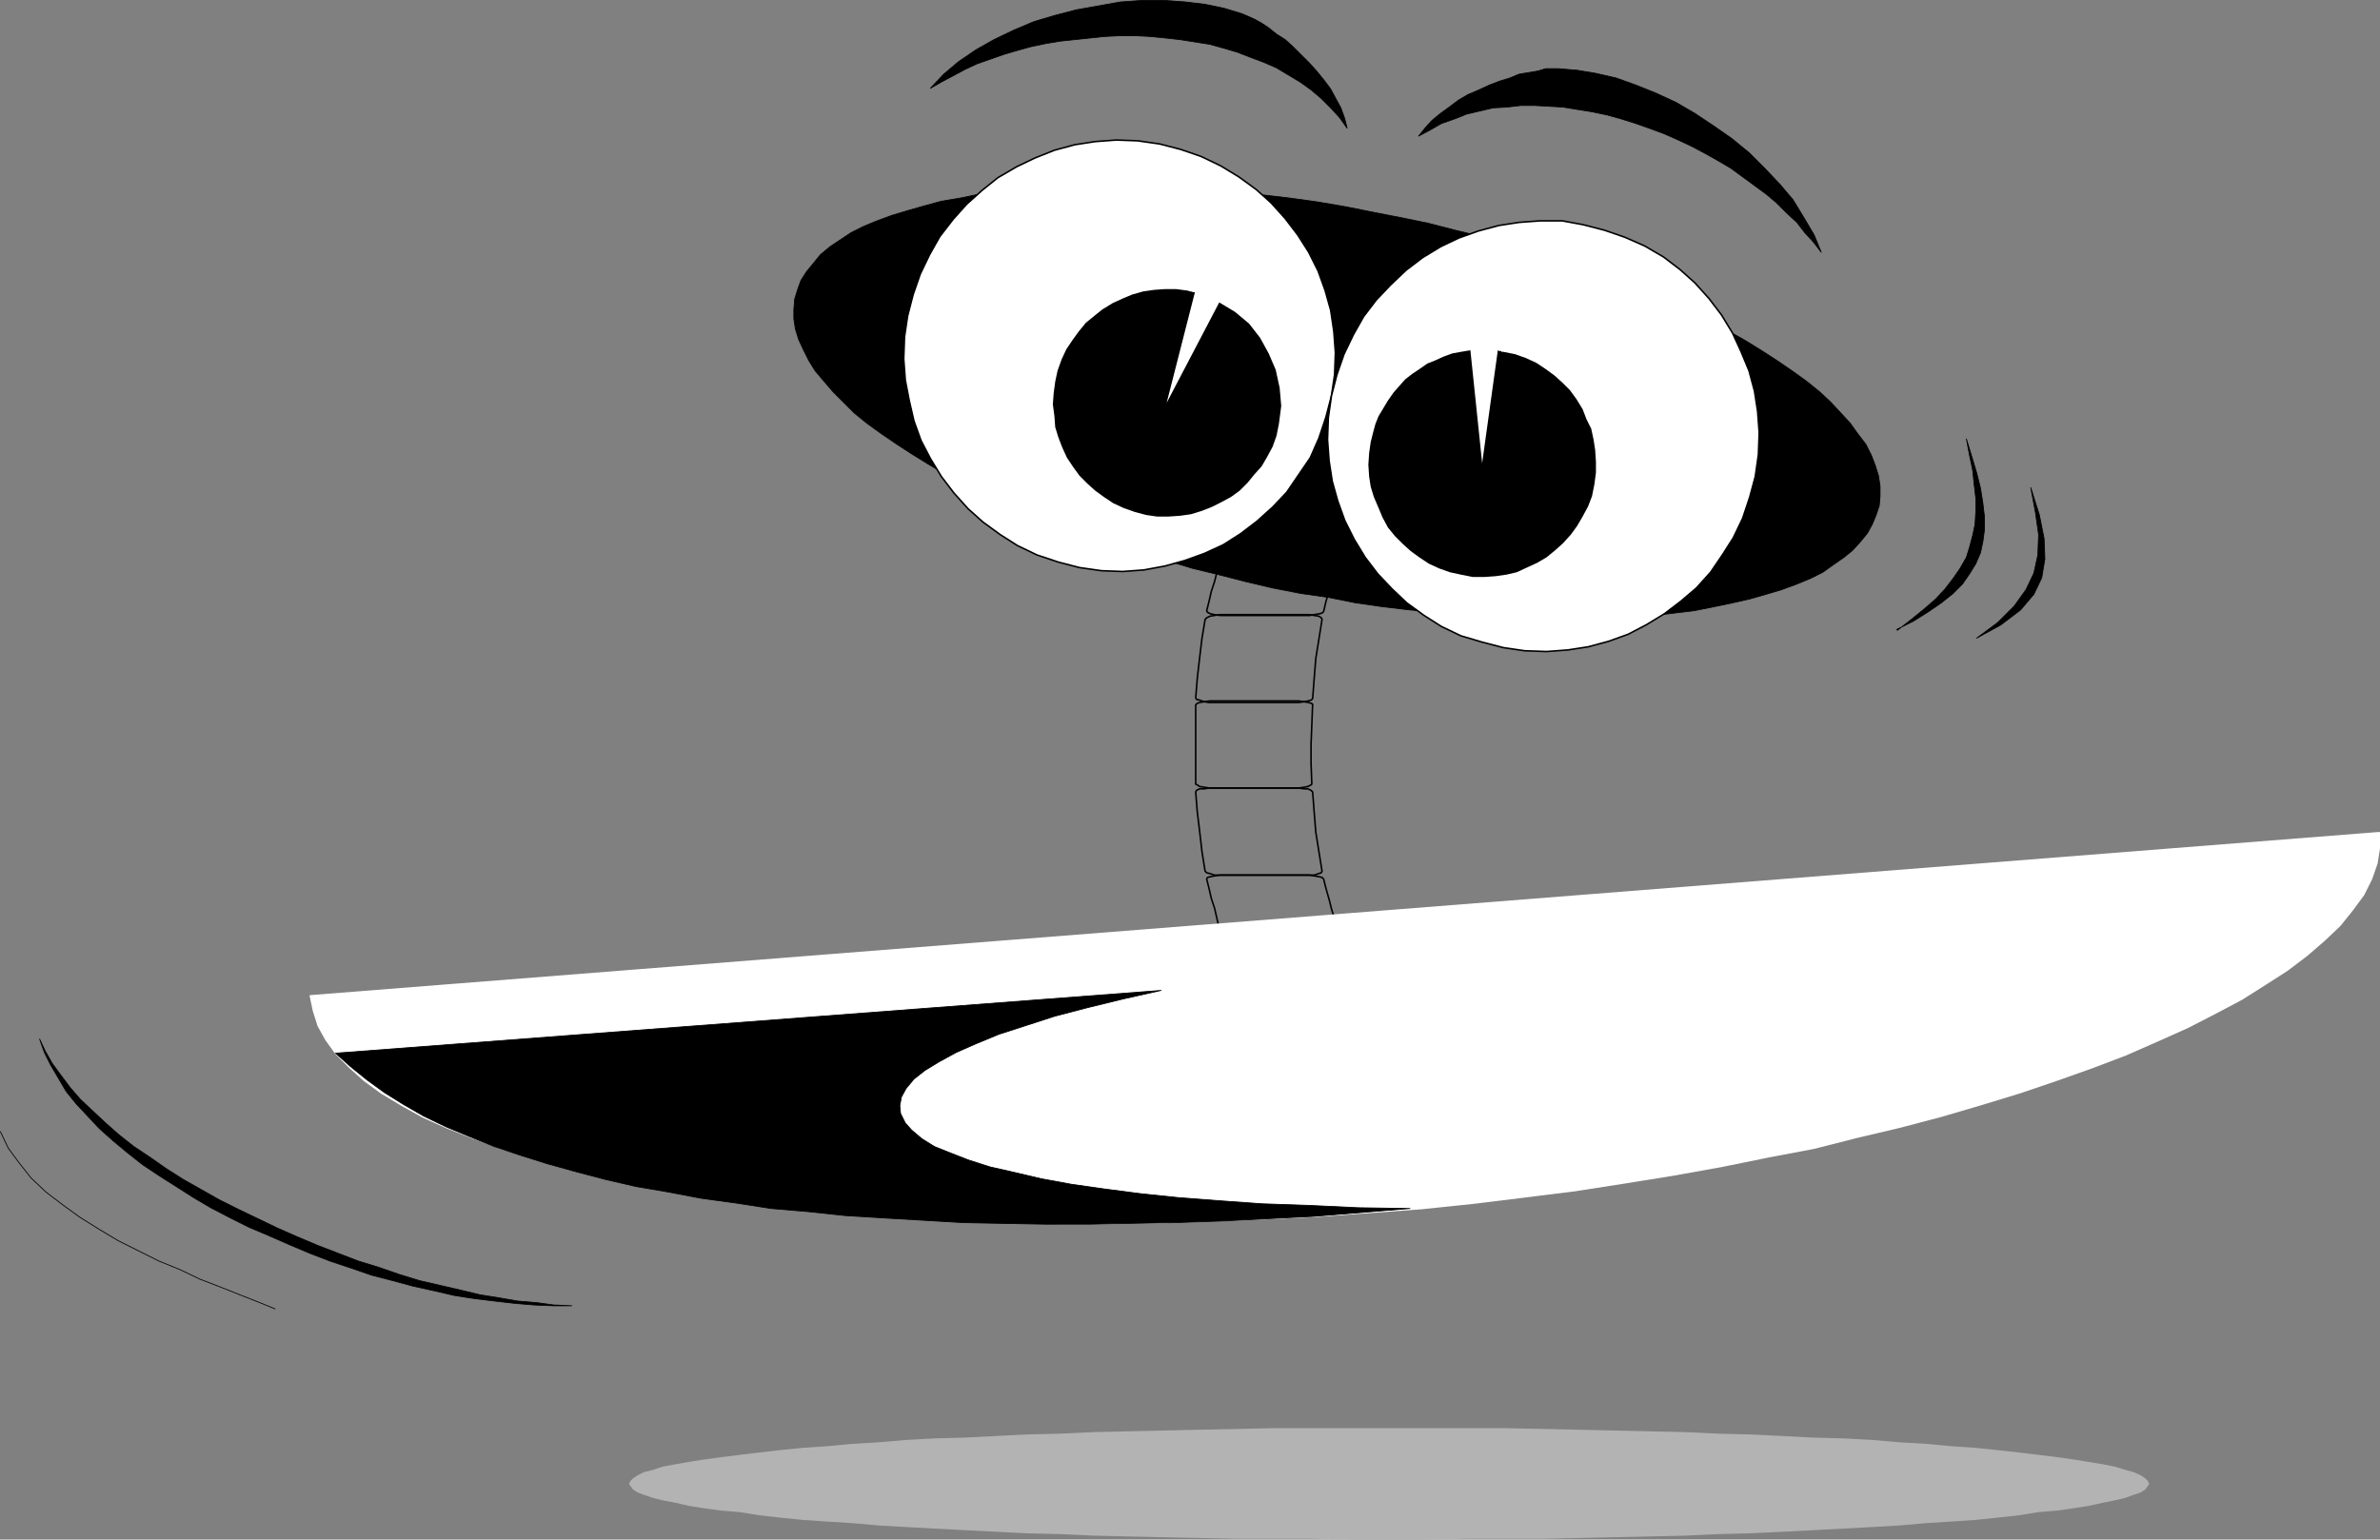 <?xml version="1.0" encoding="UTF-8" standalone="no"?>
<svg
   version="1.0"
   width="129.659mm"
   height="83.891mm"
   id="svg29"
   sodipodi:docname="UFO Face.wmf"
   xmlns:inkscape="http://www.inkscape.org/namespaces/inkscape"
   xmlns:sodipodi="http://sodipodi.sourceforge.net/DTD/sodipodi-0.dtd"
   xmlns="http://www.w3.org/2000/svg"
   xmlns:svg="http://www.w3.org/2000/svg">
  <rect width="100%" height="100%" fill="#808080" stroke="none"/>
  <sodipodi:namedview
     id="namedview29"
     pagecolor="#ffffff"
     bordercolor="#000000"
     borderopacity="0.25"
     inkscape:showpageshadow="2"
     inkscape:pageopacity="0.0"
     inkscape:pagecheckerboard="0"
     inkscape:deskcolor="#d1d1d1"
     inkscape:document-units="mm" />
  <defs
     id="defs1">
    <pattern
       id="WMFhbasepattern"
       patternUnits="userSpaceOnUse"
       width="6"
       height="6"
       x="0"
       y="0" />
  </defs>
  <path
     style="fill:none;stroke:#000000;stroke-width:0.323px;stroke-linecap:round;stroke-linejoin:round;stroke-miterlimit:4;stroke-dasharray:none;stroke-opacity:1"
     d="m 251.207,180.224 h 1.131 1.131 1.293 0.97 1.131 1.293 1.131 1.131 1.131 1.131 1.131 1.131 1.131 1.293 1.131 1.131 l 0.97,0.162 0.97,0.162 0.646,0.162 0.323,0.323 0.485,1.939 0.646,2.262 0.485,1.939 0.646,2.1 0.485,2.1 0.646,1.939 0.646,2.1 0.646,1.939 -0.162,0.323 -0.323,0.162 -0.97,0.162 -0.97,0.162 h -1.131 -1.131 -1.293 -1.131 -1.131 -1.131 -1.293 -1.131 -1.131 -1.293 -0.97 -1.131 -1.293 -1.131 -1.131 -1.131 l -1.131,-0.162 -1.131,-0.162 -0.646,-0.323 -0.323,-0.323 -0.646,-1.939 -0.646,-1.939 -0.646,-2.1 -0.485,-2.1 -0.485,-2.1 -0.646,-1.939 -0.485,-2.1 -0.485,-1.939 0.162,-0.323 0.646,-0.162 0.808,-0.162 1.131,-0.162"
     id="path1" />
  <path
     style="fill:none;stroke:#000000;stroke-width:0.323px;stroke-linecap:round;stroke-linejoin:round;stroke-miterlimit:4;stroke-dasharray:none;stroke-opacity:1"
     d="m 251.207,126.585 h 1.131 1.131 1.293 0.97 1.131 1.293 1.131 1.131 1.131 1.293 0.97 1.131 1.293 1.131 1.131 1.131 l 0.97,0.162 0.97,0.162 0.485,0.323 0.162,0.323 -0.646,4.039 -0.646,4.039 -0.323,4.039 -0.323,4.201 -0.323,0.323 -0.646,0.162 -0.808,0.162 -1.131,0.162 h -1.131 -1.131 -1.131 -1.131 -1.131 -1.131 -1.293 -1.131 -1.131 -1.131 -1.131 -1.131 -1.131 -1.131 -1.293 -1.131 l -0.97,-0.162 -0.97,-0.323 -0.646,-0.162 -0.162,-0.323 0.323,-4.039 0.485,-4.201 0.485,-4.039 0.646,-3.878 0.323,-0.323 0.646,-0.323 0.97,-0.162 1.131,-0.162"
     id="path2" />
  <path
     style="fill:none;stroke:#000000;stroke-width:0.323px;stroke-linecap:round;stroke-linejoin:round;stroke-miterlimit:4;stroke-dasharray:none;stroke-opacity:1"
     d="m 248.945,162.29 h 1.131 1.293 1.131 1.131 1.131 1.131 1.131 1.131 1.131 1.131 1.131 1.293 0.97 1.131 1.293 1.131 l 1.131,0.162 h 0.808 l 0.646,0.323 0.323,0.323 0.323,4.201 0.323,4.039 0.646,4.039 0.646,4.039 -0.162,0.323 -0.485,0.162 -0.97,0.323 h -0.97 -1.131 -1.131 -1.293 -1.131 -1.131 -1.131 -1.131 -1.131 -1.131 -1.131 -1.293 -1.131 -0.97 -1.293 -1.131 -1.131 -1.131 l -0.97,-0.323 -0.646,-0.162 -0.323,-0.323 -0.646,-4.039 -0.485,-4.201 -0.485,-4.039 -0.323,-4.039 0.162,-0.323 0.646,-0.323 h 0.97 l 0.97,-0.162"
     id="path3" />
  <path
     style="fill:none;stroke:#000000;stroke-width:0.323px;stroke-linecap:round;stroke-linejoin:round;stroke-miterlimit:4;stroke-dasharray:none;stroke-opacity:1"
     d="m 256.055,108.651 h 1.131 1.293 1.131 1.293 1.131 0.97 1.293 1.131 1.131 1.293 1.131 1.131 1.131 1.131 1.293 1.131 l 0.97,0.162 0.97,0.162 0.323,0.323 0.162,0.323 -0.646,1.939 -0.646,2.1 -0.646,1.939 -0.485,2.262 -0.646,1.939 -0.485,1.939 -0.646,2.1 -0.485,2.1 -0.323,0.323 -0.646,0.162 -0.97,0.162 -0.97,0.162 h -1.131 -1.131 -1.131 -1.293 -1.131 -0.97 -1.293 -1.131 -1.131 -1.131 -1.293 -1.131 -0.97 -1.293 -1.131 -1.131 l -1.131,-0.162 -0.808,-0.162 -0.646,-0.323 -0.162,-0.323 0.485,-1.939 0.485,-2.1 0.646,-1.939 0.485,-1.939 0.485,-2.1 0.646,-1.939 0.646,-2.262 0.646,-1.939 0.323,-0.323 0.646,-0.323 1.131,-0.162 0.97,-0.162"
     id="path4" />
  <path
     style="fill:none;stroke:#000000;stroke-width:0.323px;stroke-linecap:round;stroke-linejoin:round;stroke-miterlimit:4;stroke-dasharray:none;stroke-opacity:1"
     d="m 249.106,144.357 h 1.131 1.131 1.131 1.131 1.293 1.131 1.131 1.131 0.97 1.293 1.131 1.131 1.131 1.131 1.131 1.131 l 1.131,0.162 0.97,0.162 0.485,0.162 0.323,0.162 -0.162,4.201 -0.162,4.039 v 4.039 l 0.162,4.201 -0.162,0.162 -0.646,0.323 -0.808,0.162 -1.131,0.162 h -1.131 -1.131 -1.131 -1.131 -1.131 -1.131 -1.293 -0.97 -1.131 -1.131 -1.131 -1.293 -1.131 -1.131 -1.131 -1.131 l -1.131,-0.162 -0.97,-0.162 -0.485,-0.323 -0.323,-0.162 v -4.201 -4.039 -4.039 -4.039 l 0.323,-0.323 0.485,-0.162 0.97,-0.162 1.131,-0.162"
     id="path5" />
  <path
     style="fill:#000000;fill-opacity:1;fill-rule:evenodd;stroke:none"
     d="m 282.719,43.703 5.818,1.131 5.494,1.131 5.656,1.454 5.333,1.293 5.333,1.454 5.171,1.454 5.171,1.777 4.848,1.616 4.848,1.616 4.525,1.939 4.525,1.777 4.363,1.939 4.202,1.939 4.04,1.939 3.717,1.939 3.717,2.1 3.394,2.1 3.232,2.1 3.07,2.1 2.909,2.1 2.586,2.1 2.262,2.1 2.101,2.262 1.939,2.1 1.616,2.262 1.616,2.1 1.131,2.262 0.808,2.1 0.646,2.1 0.323,2.1 v 2.1 l -0.162,1.939 -0.646,1.939 -0.808,1.939 -0.97,1.777 -1.454,1.777 -1.616,1.777 -1.778,1.454 -2.101,1.454 -2.262,1.616 -2.586,1.292 -2.747,1.131 -3.07,1.131 -3.232,0.969 -3.394,0.969 -3.555,0.808 -3.878,0.808 -4.04,0.808 -4.04,0.485 -4.202,0.485 -4.525,0.323 -4.525,0.162 -4.848,0.323 h -4.848 -5.01 l -5.01,-0.323 -5.171,-0.162 -5.494,-0.323 -5.333,-0.646 -5.494,-0.485 -5.494,-0.646 -5.656,-0.808 -5.656,-1.131 -5.656,-0.808 -5.818,-1.131 -5.494,-1.293 -5.656,-1.454 -5.333,-1.292 -5.333,-1.616 -5.171,-1.454 -5.171,-1.616 -4.848,-1.616 -4.848,-1.616 -4.686,-1.939 -4.363,-1.939 -4.525,-1.777 -4.04,-1.939 -4.04,-1.939 -3.878,-1.939 -3.555,-2.1 -3.394,-2.1 -3.232,-2.1 -3.07,-2.1 -2.909,-2.1 -2.586,-2.1 -2.262,-2.262 -2.101,-2.1 -1.939,-2.262 -1.778,-2.1 -1.293,-2.1 -1.131,-2.262 -0.97,-2.1 -0.646,-2.1 -0.323,-2.1 v -1.939 l 0.162,-2.1 0.646,-2.1 0.646,-1.777 1.131,-1.777 1.454,-1.777 1.454,-1.777 1.939,-1.616 1.939,-1.293 2.424,-1.616 2.586,-1.293 2.747,-1.131 3.07,-1.131 3.232,-0.969 3.394,-0.969 3.555,-0.969 3.878,-0.646 3.878,-0.808 4.202,-0.485 4.202,-0.485 4.525,-0.323 4.525,-0.162 4.848,-0.323 h 4.848 4.848 l 5.171,0.323 5.171,0.162 5.333,0.323 5.494,0.646 5.333,0.485 5.494,0.646 5.818,0.808 5.656,0.969 z"
     id="path6" />
  <path
     style="fill:none;stroke:#000000;stroke-width:0.162px;stroke-linecap:round;stroke-linejoin:round;stroke-miterlimit:4;stroke-dasharray:none;stroke-opacity:1"
     d="m 282.719,43.703 5.818,1.131 5.494,1.131 5.656,1.454 5.333,1.293 5.333,1.454 5.171,1.454 5.171,1.777 4.848,1.616 4.848,1.616 4.525,1.939 4.525,1.777 4.363,1.939 4.202,1.939 4.04,1.939 3.717,1.939 3.717,2.1 3.394,2.1 3.232,2.1 3.07,2.1 2.909,2.1 2.586,2.1 2.262,2.1 2.101,2.262 1.939,2.1 1.616,2.262 1.616,2.1 1.131,2.262 0.808,2.1 0.646,2.1 0.323,2.1 v 2.1 l -0.162,1.939 -0.646,1.939 -0.808,1.939 -0.97,1.777 -1.454,1.777 -1.616,1.777 -1.778,1.454 -2.101,1.454 -2.262,1.616 -2.586,1.292 -2.747,1.131 -3.07,1.131 -3.232,0.969 -3.394,0.969 -3.555,0.808 -3.878,0.808 -4.04,0.808 -4.04,0.485 -4.202,0.485 -4.525,0.323 -4.525,0.162 -4.848,0.323 h -4.848 -5.01 l -5.01,-0.323 -5.171,-0.162 -5.494,-0.323 -5.333,-0.646 -5.494,-0.485 -5.494,-0.646 -5.656,-0.808 -5.656,-1.131 -5.656,-0.808 -5.818,-1.131 -5.494,-1.293 -5.656,-1.454 -5.333,-1.292 -5.333,-1.616 -5.171,-1.454 -5.171,-1.616 -4.848,-1.616 -4.848,-1.616 -4.686,-1.939 -4.363,-1.939 -4.525,-1.777 -4.04,-1.939 -4.04,-1.939 -3.878,-1.939 -3.555,-2.1 -3.394,-2.1 -3.232,-2.1 -3.07,-2.1 -2.909,-2.1 -2.586,-2.1 -2.262,-2.262 -2.101,-2.1 -1.939,-2.262 -1.778,-2.1 -1.293,-2.1 -1.131,-2.262 -0.97,-2.1 -0.646,-2.1 -0.323,-2.1 v -1.939 l 0.162,-2.1 0.646,-2.1 0.646,-1.777 1.131,-1.777 1.454,-1.777 1.454,-1.777 1.939,-1.616 1.939,-1.293 2.424,-1.616 2.586,-1.293 2.747,-1.131 3.07,-1.131 3.232,-0.969 3.394,-0.969 3.555,-0.969 3.878,-0.646 3.878,-0.808 4.202,-0.485 4.202,-0.485 4.525,-0.323 4.525,-0.162 4.848,-0.323 h 4.848 4.848 l 5.171,0.323 5.171,0.162 5.333,0.323 5.494,0.646 5.333,0.485 5.494,0.646 5.818,0.808 5.656,0.969 5.656,1.131 v 0"
     id="path7" />
  <path
     style="fill:#ffffff;fill-opacity:1;fill-rule:evenodd;stroke:none"
     d="m 238.764,29.647 4.363,1.131 4.202,1.454 4.04,1.939 3.717,2.262 3.555,2.585 3.07,2.747 2.909,3.231 2.586,3.393 2.262,3.554 1.939,3.878 1.454,4.039 1.131,4.039 0.646,4.362 0.323,4.362 -0.162,4.524 -0.646,4.362 -1.131,4.362 -1.454,4.362 -1.778,4.039 -2.424,3.554 -2.424,3.554 -2.909,3.07 -3.232,2.908 -3.394,2.585 -3.555,2.262 -3.878,1.777 -4.04,1.454 -4.04,1.131 -4.363,0.808 -4.363,0.323 -4.363,-0.162 -4.525,-0.646 -4.363,-1.131 -4.363,-1.454 -4.04,-1.939 -3.555,-2.262 -3.555,-2.585 -3.07,-2.747 -2.909,-3.231 -2.586,-3.393 -2.262,-3.716 -1.939,-3.716 -1.454,-4.039 -0.97,-4.201 -0.808,-4.201 -0.323,-4.362 0.162,-4.524 0.646,-4.362 1.131,-4.362 1.454,-4.201 1.939,-4.039 2.101,-3.716 2.747,-3.554 2.747,-3.07 3.232,-2.908 3.232,-2.585 3.878,-2.262 3.717,-1.777 4.04,-1.616 4.202,-1.131 4.202,-0.646 4.363,-0.323 4.363,0.162 4.525,0.646 z"
     id="path8" />
  <path
     style="fill:none;stroke:#000000;stroke-width:0.323px;stroke-linecap:round;stroke-linejoin:round;stroke-miterlimit:4;stroke-dasharray:none;stroke-opacity:1"
     d="m 238.764,29.647 4.363,1.131 4.202,1.454 4.04,1.939 3.717,2.262 3.555,2.585 3.07,2.747 2.909,3.231 2.586,3.393 2.262,3.554 1.939,3.878 1.454,4.039 1.131,4.039 0.646,4.362 0.323,4.362 -0.162,4.524 -0.646,4.362 -1.131,4.362 -1.454,4.362 -1.778,4.039 -2.424,3.554 -2.424,3.554 -2.909,3.07 -3.232,2.908 -3.394,2.585 -3.555,2.262 -3.878,1.777 -4.04,1.454 -4.04,1.131 -4.363,0.808 -4.363,0.323 -4.363,-0.162 -4.525,-0.646 -4.363,-1.131 -4.363,-1.454 -4.04,-1.939 -3.555,-2.262 -3.555,-2.585 -3.07,-2.747 -2.909,-3.231 -2.586,-3.393 -2.262,-3.716 -1.939,-3.716 -1.454,-4.039 -0.97,-4.201 -0.808,-4.201 -0.323,-4.362 0.162,-4.524 0.646,-4.362 1.131,-4.362 1.454,-4.201 1.939,-4.039 2.101,-3.716 2.747,-3.554 2.747,-3.07 3.232,-2.908 3.232,-2.585 3.878,-2.262 3.717,-1.777 4.04,-1.616 4.202,-1.131 4.202,-0.646 4.363,-0.323 4.363,0.162 4.525,0.646 v 0"
     id="path9" />
  <path
     style="fill:#ffffff;fill-opacity:1;fill-rule:evenodd;stroke:none"
     d="m 326.028,46.288 -4.363,-0.808 h -4.525 l -4.363,0.323 -4.202,0.646 -4.202,1.131 -4.04,1.454 -3.717,1.777 -3.717,2.262 -3.394,2.585 -3.232,3.07 -2.909,3.07 -2.586,3.393 -2.101,3.716 -1.939,4.039 -1.454,4.201 -1.131,4.362 -0.646,4.524 -0.162,4.524 0.323,4.362 0.646,4.201 1.131,4.039 1.454,4.039 1.939,3.878 2.262,3.716 2.586,3.393 2.909,3.07 3.07,2.908 3.555,2.585 3.555,2.262 4.04,1.939 4.363,1.293 4.363,1.131 4.363,0.646 4.525,0.162 4.363,-0.323 4.202,-0.646 4.202,-1.131 4.04,-1.454 3.717,-1.939 3.717,-2.262 3.394,-2.585 3.232,-2.747 2.909,-3.231 2.424,-3.554 2.262,-3.554 1.939,-4.039 1.454,-4.362 1.131,-4.201 0.646,-4.524 0.162,-4.524 -0.323,-4.362 -0.646,-4.201 -1.131,-4.201 -1.616,-3.878 -1.778,-3.878 -2.262,-3.716 -2.586,-3.393 -2.909,-3.231 -3.07,-2.747 -3.394,-2.585 -3.878,-2.262 -4.04,-1.777 -4.202,-1.454 z"
     id="path10" />
  <path
     style="fill:none;stroke:#000000;stroke-width:0.323px;stroke-linecap:round;stroke-linejoin:round;stroke-miterlimit:4;stroke-dasharray:none;stroke-opacity:1"
     d="m 326.028,46.288 -4.363,-0.808 h -4.525 l -4.363,0.323 -4.202,0.646 -4.202,1.131 -4.04,1.454 -3.717,1.777 -3.717,2.262 -3.394,2.585 -3.232,3.07 -2.909,3.07 -2.586,3.393 -2.101,3.716 -1.939,4.039 -1.454,4.201 -1.131,4.362 -0.646,4.524 -0.162,4.524 0.323,4.362 0.646,4.201 1.131,4.039 1.454,4.039 1.939,3.878 2.262,3.716 2.586,3.393 2.909,3.07 3.07,2.908 3.555,2.585 3.555,2.262 4.04,1.939 4.363,1.293 4.363,1.131 4.363,0.646 4.525,0.162 4.363,-0.323 4.202,-0.646 4.202,-1.131 4.04,-1.454 3.717,-1.939 3.717,-2.262 3.394,-2.585 3.232,-2.747 2.909,-3.231 2.424,-3.554 2.262,-3.554 1.939,-4.039 1.454,-4.362 1.131,-4.201 0.646,-4.524 0.162,-4.524 -0.323,-4.362 -0.646,-4.201 -1.131,-4.201 -1.616,-3.878 -1.778,-3.878 -2.262,-3.716 -2.586,-3.393 -2.909,-3.231 -3.07,-2.747 -3.394,-2.585 -3.878,-2.262 -4.04,-1.777 -4.202,-1.454 -4.363,-1.131 v 0"
     id="path11" />
  <path
     style="fill:#000000;fill-opacity:1;fill-rule:evenodd;stroke:none"
     d="m 240.218,82.963 10.827,-20.68 3.232,1.939 2.909,2.423 2.262,2.908 1.778,3.231 1.454,3.393 0.808,3.716 0.323,3.716 -0.485,3.716 -0.485,2.423 -0.808,2.262 -1.131,2.1 -1.131,1.939 -1.454,1.616 -1.454,1.777 -1.616,1.616 -1.778,1.292 -2.101,1.131 -1.939,0.969 -2.101,0.808 -2.101,0.646 -2.262,0.323 -2.424,0.162 h -2.262 l -2.262,-0.323 -2.424,-0.646 -2.262,-0.808 -2.101,-0.969 -1.939,-1.293 -1.778,-1.292 -1.616,-1.454 -1.616,-1.616 -1.293,-1.777 -1.293,-1.939 -0.97,-2.1 -0.808,-2.1 -0.646,-2.1 -0.162,-2.262 -0.323,-2.423 0.162,-2.262 0.323,-2.423 0.485,-2.262 0.808,-2.262 0.97,-2.1 1.293,-1.939 1.293,-1.777 1.454,-1.777 1.778,-1.454 1.616,-1.293 2.101,-1.293 2.101,-0.969 1.939,-0.808 2.262,-0.646 2.262,-0.323 2.262,-0.162 h 2.262 l 2.424,0.323 0.485,0.162 h 0.162 l 0.485,0.162 h 0.323 l -5.818,22.78 z"
     id="path12" />
  <path
     style="fill:#000000;fill-opacity:1;fill-rule:evenodd;stroke:none"
     d="m 305.181,95.403 -2.424,-23.265 -1.939,0.323 -1.778,0.323 -1.778,0.646 -1.778,0.808 -1.616,0.646 -1.616,1.131 -1.454,0.969 -1.454,1.131 -1.293,1.454 -1.131,1.293 -1.131,1.616 -0.97,1.616 -0.97,1.616 -0.646,1.616 -0.485,1.777 -0.485,1.939 -0.323,2.262 -0.162,2.423 0.162,2.423 0.323,2.1 0.646,2.1 0.97,2.262 0.808,1.939 1.131,2.1 1.454,1.777 1.616,1.616 1.616,1.454 1.778,1.293 1.939,1.292 2.101,0.969 2.262,0.808 2.262,0.485 2.424,0.485 h 2.424 l 2.262,-0.162 2.262,-0.323 2.101,-0.485 2.101,-0.969 2.101,-0.969 1.939,-1.131 1.778,-1.454 1.616,-1.454 1.616,-1.777 1.293,-1.777 1.131,-1.939 1.131,-2.1 0.808,-2.1 0.485,-2.423 0.323,-2.423 v -2.262 l -0.162,-2.423 -0.323,-2.1 -0.485,-2.262 -0.97,-1.939 -0.808,-2.1 -1.293,-2.1 -1.293,-1.777 -1.616,-1.616 -1.616,-1.454 -1.778,-1.293 -1.939,-1.293 -2.101,-0.969 -2.262,-0.808 -2.424,-0.485 h -0.323 l -0.162,-0.162 h -0.323 l -0.323,-0.162 -3.232,23.265 z"
     id="path13" />
  <path
     style="fill:#000000;fill-opacity:1;fill-rule:evenodd;stroke:none"
     d="m 191.577,18.176 2.747,-2.908 3.07,-2.585 3.555,-2.423 3.717,-2.1 4.04,-1.939 4.202,-1.777 4.363,-1.293 4.363,-1.131 4.525,-0.808 4.525,-0.808 4.525,-0.323 h 4.525 l 4.363,0.323 4.04,0.485 3.878,0.808 3.717,1.131 1.131,0.485 1.454,0.646 1.454,0.808 1.454,0.969 1.616,1.293 1.778,1.131 1.616,1.454 1.616,1.616 1.778,1.777 1.454,1.616 1.454,1.777 1.454,1.939 1.131,2.1 0.97,1.777 0.808,2.262 0.485,1.939 -1.616,-2.262 -1.778,-1.939 -1.939,-1.939 -2.101,-1.777 -2.262,-1.616 -2.424,-1.454 -2.424,-1.454 -2.586,-1.131 -2.586,-0.969 -2.909,-1.131 -2.747,-0.808 -2.909,-0.808 -3.07,-0.485 -3.07,-0.485 -2.909,-0.323 -3.232,-0.323 -3.07,-0.162 h -3.07 l -3.232,0.162 -3.07,0.323 -3.07,0.323 -3.07,0.323 -2.909,0.485 -3.07,0.646 -2.909,0.808 -2.747,0.808 -2.747,0.969 -2.747,0.969 -2.424,1.131 -2.424,1.293 -2.424,1.293 -2.262,1.293 z"
     id="path14" />
  <path
     style="fill:none;stroke:#000000;stroke-width:0.162px;stroke-linecap:round;stroke-linejoin:round;stroke-miterlimit:4;stroke-dasharray:none;stroke-opacity:1"
     d="m 191.577,18.176 2.747,-2.908 3.07,-2.585 3.555,-2.423 3.717,-2.1 4.04,-1.939 4.202,-1.777 4.363,-1.293 4.363,-1.131 4.525,-0.808 4.525,-0.808 4.525,-0.323 h 4.525 l 4.363,0.323 4.04,0.485 3.878,0.808 3.717,1.131 1.131,0.485 1.454,0.646 1.454,0.808 1.454,0.969 1.616,1.293 1.778,1.131 1.616,1.454 1.616,1.616 1.778,1.777 1.454,1.616 1.454,1.777 1.454,1.939 1.131,2.1 0.97,1.777 0.808,2.262 0.485,1.939 -1.616,-2.262 -1.778,-1.939 -1.939,-1.939 -2.101,-1.777 -2.262,-1.616 -2.424,-1.454 -2.424,-1.454 -2.586,-1.131 -2.586,-0.969 -2.909,-1.131 -2.747,-0.808 -2.909,-0.808 -3.07,-0.485 -3.07,-0.485 -2.909,-0.323 -3.232,-0.323 -3.07,-0.162 h -3.07 l -3.232,0.162 -3.07,0.323 -3.07,0.323 -3.07,0.323 -2.909,0.485 -3.07,0.646 -2.909,0.808 -2.747,0.808 -2.747,0.969 -2.747,0.969 -2.424,1.131 -2.424,1.293 -2.424,1.293 -2.262,1.293 v 0"
     id="path15" />
  <path
     style="fill:#000000;fill-opacity:1;fill-rule:evenodd;stroke:none"
     d="m 374.992,51.943 -1.454,-3.554 -2.101,-3.554 -2.262,-3.716 -2.747,-3.231 -3.07,-3.231 -3.232,-3.231 -3.555,-2.908 -3.717,-2.585 -3.878,-2.585 -3.878,-2.262 -4.202,-1.939 -4.04,-1.616 -4.04,-1.454 -4.202,-0.969 -3.878,-0.646 -3.878,-0.323 h -1.131 -1.454 l -1.616,0.485 -1.939,0.323 -1.939,0.323 -1.939,0.808 -2.101,0.646 -2.101,0.808 -2.101,0.969 -2.262,0.969 -1.939,1.131 -1.939,1.454 -1.778,1.293 -1.778,1.454 -1.454,1.616 -1.293,1.616 2.424,-1.293 2.262,-1.293 2.747,-0.969 2.424,-0.969 2.747,-0.646 2.747,-0.646 2.909,-0.162 2.747,-0.323 h 2.909 l 2.909,0.162 2.909,0.162 2.909,0.485 3.07,0.485 3.07,0.646 2.909,0.808 3.07,0.969 2.747,0.969 3.07,1.131 2.909,1.293 2.747,1.293 2.747,1.454 2.586,1.454 2.747,1.616 2.424,1.777 2.424,1.777 2.424,1.777 2.101,1.777 2.101,2.1 2.101,1.939 1.616,2.1 1.778,1.939 1.616,2.1 z"
     id="path16" />
  <path
     style="fill:none;stroke:#000000;stroke-width:0.162px;stroke-linecap:round;stroke-linejoin:round;stroke-miterlimit:4;stroke-dasharray:none;stroke-opacity:1"
     d="m 374.992,51.943 -1.454,-3.554 -2.101,-3.554 -2.262,-3.716 -2.747,-3.231 -3.07,-3.231 -3.232,-3.231 -3.555,-2.908 -3.717,-2.585 -3.878,-2.585 -3.878,-2.262 -4.202,-1.939 -4.04,-1.616 -4.04,-1.454 -4.202,-0.969 -3.878,-0.646 -3.878,-0.323 h -1.131 -1.454 l -1.616,0.485 -1.939,0.323 -1.939,0.323 -1.939,0.808 -2.101,0.646 -2.101,0.808 -2.101,0.969 -2.262,0.969 -1.939,1.131 -1.939,1.454 -1.778,1.293 -1.778,1.454 -1.454,1.616 -1.293,1.616 2.424,-1.293 2.262,-1.293 2.747,-0.969 2.424,-0.969 2.747,-0.646 2.747,-0.646 2.909,-0.162 2.747,-0.323 h 2.909 l 2.909,0.162 2.909,0.162 2.909,0.485 3.07,0.485 3.07,0.646 2.909,0.808 3.07,0.969 2.747,0.969 3.07,1.131 2.909,1.293 2.747,1.293 2.747,1.454 2.586,1.454 2.747,1.616 2.424,1.777 2.424,1.777 2.424,1.777 2.101,1.777 2.101,2.1 2.101,1.939 1.616,2.1 1.778,1.939 1.616,2.1 v 0"
     id="path17" />
  <path
     style="fill:#ffffff;fill-opacity:1;fill-rule:evenodd;stroke:none"
     d="m 276.901,188.302 212.989,-16.803 v 3.231 l -0.485,3.07 -1.131,3.231 -1.616,3.231 -2.262,3.07 -2.586,3.231 -3.232,3.07 -3.555,3.07 -4.04,3.07 -4.525,2.908 -4.848,3.07 -5.494,2.908 -5.656,2.908 -6.141,2.747 -6.626,2.908 -6.787,2.585 -7.272,2.585 -7.595,2.585 -7.918,2.423 -8.242,2.423 -8.565,2.262 -8.888,2.1 -8.888,2.262 -9.373,1.777 -9.534,1.939 -9.858,1.777 -10.019,1.616 -10.342,1.616 -10.342,1.292 -10.504,1.293 -10.827,1.131 -10.989,0.808 -10.989,0.808 -10.666,0.485 -10.827,0.485 -10.504,0.323 -10.342,0.162 h -10.181 l -9.858,-0.323 -9.696,-0.323 -9.696,-0.485 -9.211,-0.646 -9.05,-0.808 -8.726,-0.969 -8.565,-0.969 -8.08,-1.292 -7.918,-1.293 -7.595,-1.454 -7.11,-1.454 -6.949,-1.777 -6.464,-1.777 -6.302,-1.939 -5.656,-2.1 -5.333,-2.1 -5.01,-2.262 -4.363,-2.423 -4.04,-2.423 -3.555,-2.585 -3.07,-2.747 -2.747,-2.747 -2.101,-2.908 -1.616,-2.908 -0.97,-3.07 -0.646,-3.07 212.989,-16.803 z"
     id="path18" />
  <path
     style="fill:none;stroke:#ffffff;stroke-width:0.323px;stroke-linecap:round;stroke-linejoin:round;stroke-miterlimit:4;stroke-dasharray:none;stroke-opacity:1"
     d="m 276.901,188.302 212.989,-16.803 v 3.231 l -0.485,3.07 -1.131,3.231 -1.616,3.231 -2.262,3.07 -2.586,3.231 -3.232,3.07 -3.555,3.07 -4.04,3.07 -4.525,2.908 -4.848,3.07 -5.494,2.908 -5.656,2.908 -6.141,2.747 -6.626,2.908 -6.787,2.585 -7.272,2.585 -7.595,2.585 -7.918,2.423 -8.242,2.423 -8.565,2.262 -8.888,2.1 -8.888,2.262 -9.373,1.777 -9.534,1.939 -9.858,1.777 -10.019,1.616 -10.342,1.616 -10.342,1.292 -10.504,1.293 -10.827,1.131 -10.989,0.808 -10.989,0.808 -10.666,0.485 -10.827,0.485 -10.504,0.323 -10.342,0.162 h -10.181 l -9.858,-0.323 -9.696,-0.323 -9.696,-0.485 -9.211,-0.646 -9.05,-0.808 -8.726,-0.969 -8.565,-0.969 -8.08,-1.292 -7.918,-1.293 -7.595,-1.454 -7.11,-1.454 -6.949,-1.777 -6.464,-1.777 -6.302,-1.939 -5.656,-2.1 -5.333,-2.1 -5.01,-2.262 -4.363,-2.423 -4.04,-2.423 -3.555,-2.585 -3.07,-2.747 -2.747,-2.747 -2.101,-2.908 -1.616,-2.908 -0.97,-3.07 -0.646,-3.07 212.989,-16.803"
     id="path19" />
  <path
     style="fill:#000000;fill-opacity:1;fill-rule:evenodd;stroke:none"
     d="m 69.084,216.899 170.003,-12.925 -7.918,1.777 -7.272,1.777 -6.787,1.777 -5.979,1.939 -5.494,1.777 -4.686,1.939 -4.04,1.777 -3.555,1.939 -2.909,1.777 -2.262,1.777 -1.616,1.939 -0.97,1.777 -0.323,1.777 0.162,1.616 0.97,1.939 1.293,1.454 2.101,1.777 2.586,1.616 3.232,1.293 3.717,1.454 4.525,1.454 5.01,1.131 5.494,1.292 6.141,1.131 6.787,0.969 7.434,0.969 7.757,0.808 8.403,0.646 9.05,0.646 9.534,0.323 10.181,0.485 10.666,0.162 -9.858,0.808 -9.858,0.808 -9.534,0.485 -9.373,0.485 -9.373,0.323 -9.211,0.162 -8.888,0.162 h -8.726 l -8.888,-0.162 -8.242,-0.162 -8.242,-0.485 -8.242,-0.485 -7.918,-0.485 -7.595,-0.808 -7.595,-0.646 -7.272,-1.131 -7.11,-0.969 -6.787,-1.293 -6.626,-1.131 -6.302,-1.454 -6.141,-1.616 -5.818,-1.616 -5.656,-1.777 -5.333,-1.777 -5.171,-2.1 -4.686,-1.939 -4.686,-2.262 -4.202,-2.423 -3.878,-2.423 -3.555,-2.585 -3.394,-2.747 -3.07,-2.747 z"
     id="path20" />
  <path
     style="fill:none;stroke:#000000;stroke-width:0.162px;stroke-linecap:round;stroke-linejoin:round;stroke-miterlimit:4;stroke-dasharray:none;stroke-opacity:1"
     d="m 69.084,216.899 170.003,-12.925 -7.918,1.777 -7.272,1.777 -6.787,1.777 -5.979,1.939 -5.494,1.777 -4.686,1.939 -4.04,1.777 -3.555,1.939 -2.909,1.777 -2.262,1.777 -1.616,1.939 -0.97,1.777 -0.323,1.777 0.162,1.616 0.97,1.939 1.293,1.454 2.101,1.777 2.586,1.616 3.232,1.293 3.717,1.454 4.525,1.454 5.01,1.131 5.494,1.292 6.141,1.131 6.787,0.969 7.434,0.969 7.757,0.808 8.403,0.646 9.05,0.646 9.534,0.323 10.181,0.485 10.666,0.162 -9.858,0.808 -9.858,0.808 -9.534,0.485 -9.373,0.485 -9.373,0.323 -9.211,0.162 -8.888,0.162 h -8.726 l -8.888,-0.162 -8.242,-0.162 -8.242,-0.485 -8.242,-0.485 -7.918,-0.485 -7.595,-0.808 -7.595,-0.646 -7.272,-1.131 -7.11,-0.969 -6.787,-1.293 -6.626,-1.131 -6.302,-1.454 -6.141,-1.616 -5.818,-1.616 -5.656,-1.777 -5.333,-1.777 -5.171,-2.1 -4.686,-1.939 -4.686,-2.262 -4.202,-2.423 -3.878,-2.423 -3.555,-2.585 -3.394,-2.747 -3.07,-2.747 v 0"
     id="path21" />
  <path
     style="fill:#b3b3b3;fill-opacity:1;fill-rule:evenodd;stroke:none"
     d="m 285.951,294.126 h 8.08 7.918 7.918 l 7.595,0.162 7.595,0.162 7.434,0.162 7.11,0.162 7.272,0.162 6.949,0.323 6.626,0.162 6.626,0.323 6.302,0.323 6.141,0.162 5.979,0.323 5.656,0.485 5.494,0.323 5.171,0.485 4.848,0.323 4.686,0.485 4.363,0.485 4.04,0.485 3.878,0.485 3.394,0.485 3.07,0.485 2.909,0.485 2.424,0.485 2.101,0.646 1.778,0.485 1.454,0.646 0.97,0.646 0.485,0.485 0.323,0.646 -0.323,0.485 -0.485,0.646 -0.97,0.646 -1.454,0.485 -1.778,0.646 -2.101,0.485 -2.424,0.485 -2.909,0.646 -3.07,0.485 -3.394,0.485 -3.878,0.323 -4.04,0.646 -4.363,0.485 -4.686,0.485 -4.848,0.323 -5.171,0.323 -5.494,0.485 -5.656,0.323 -5.979,0.323 -6.141,0.323 -6.302,0.323 -6.626,0.323 -6.626,0.162 -6.949,0.323 -7.272,0.162 -7.11,0.162 -7.434,0.162 -7.595,0.162 h -7.595 -7.918 l -7.918,0.162 h -8.08 -7.918 l -8.08,-0.162 h -7.757 -7.595 l -7.595,-0.162 -7.434,-0.162 -7.272,-0.162 -7.11,-0.162 -6.949,-0.323 -6.787,-0.162 -6.464,-0.323 -6.302,-0.323 -6.141,-0.323 -5.979,-0.323 -5.656,-0.323 -5.494,-0.485 -5.171,-0.323 -4.848,-0.323 -4.848,-0.485 -4.202,-0.485 -4.04,-0.646 -3.878,-0.323 -3.555,-0.485 -3.07,-0.485 -2.747,-0.646 -2.586,-0.485 -1.939,-0.485 -1.939,-0.646 -1.293,-0.485 -0.97,-0.646 -0.485,-0.646 -0.323,-0.485 0.323,-0.646 0.485,-0.485 0.97,-0.646 1.293,-0.646 1.939,-0.485 1.939,-0.646 2.586,-0.485 2.747,-0.485 3.07,-0.485 3.555,-0.485 3.878,-0.485 4.04,-0.485 4.202,-0.485 4.848,-0.485 4.848,-0.323 5.171,-0.485 5.494,-0.323 5.656,-0.485 5.979,-0.323 6.141,-0.162 6.302,-0.323 6.464,-0.323 6.787,-0.162 6.949,-0.323 7.11,-0.162 7.272,-0.162 7.434,-0.162 7.595,-0.162 7.595,-0.162 h 7.757 8.08 7.918 z"
     id="path22" />
  <path
     style="fill:#000000;fill-opacity:1;fill-rule:evenodd;stroke:none"
     d="m 117.564,268.922 h -3.717 l -3.878,-0.162 -3.878,-0.323 -4.202,-0.485 -4.04,-0.485 -4.202,-0.646 -4.202,-0.969 -4.363,-0.969 -4.202,-1.131 -4.363,-1.131 -4.202,-1.454 -4.363,-1.454 -4.202,-1.616 -4.202,-1.777 -4.04,-1.777 -4.202,-1.777 -3.878,-1.939 -4.04,-2.1 -3.555,-2.1 -3.555,-2.262 -3.555,-2.262 -3.394,-2.262 -3.07,-2.423 -2.909,-2.423 -2.909,-2.585 -2.262,-2.423 -2.424,-2.585 -2.101,-2.585 -1.616,-2.747 -1.616,-2.747 -1.293,-2.585 -0.97,-2.747 1.131,2.423 1.454,2.585 1.778,2.423 1.939,2.585 2.101,2.423 2.586,2.423 2.586,2.423 2.747,2.423 3.07,2.423 3.394,2.262 3.232,2.262 3.555,2.262 3.717,2.1 3.717,2.1 3.878,1.939 4.04,1.939 4.04,1.939 4.04,1.777 4.202,1.777 4.202,1.616 4.202,1.616 4.202,1.293 4.202,1.454 4.202,1.292 4.202,0.969 4.202,0.969 4.04,0.969 4.04,0.646 3.717,0.646 3.878,0.323 3.555,0.485 3.717,0.162 v 0 z"
     id="path23" />
  <path
     style="fill:none;stroke:#000000;stroke-width:0.162px;stroke-linecap:round;stroke-linejoin:round;stroke-miterlimit:4;stroke-dasharray:none;stroke-opacity:1"
     d="m 117.564,268.922 h -3.717 l -3.878,-0.162 -3.878,-0.323 -4.202,-0.485 -4.04,-0.485 -4.202,-0.646 -4.202,-0.969 -4.363,-0.969 -4.202,-1.131 -4.363,-1.131 -4.202,-1.454 -4.363,-1.454 -4.202,-1.616 -4.202,-1.777 -4.04,-1.777 -4.202,-1.777 -3.878,-1.939 -4.04,-2.1 -3.555,-2.1 -3.555,-2.262 -3.555,-2.262 -3.394,-2.262 -3.07,-2.423 -2.909,-2.423 -2.909,-2.585 -2.262,-2.423 -2.424,-2.585 -2.101,-2.585 -1.616,-2.747 -1.616,-2.747 -1.293,-2.585 -0.97,-2.747 1.131,2.423 1.454,2.585 1.778,2.423 1.939,2.585 2.101,2.423 2.586,2.423 2.586,2.423 2.747,2.423 3.07,2.423 3.394,2.262 3.232,2.262 3.555,2.262 3.717,2.1 3.717,2.1 3.878,1.939 4.04,1.939 4.04,1.939 4.04,1.777 4.202,1.777 4.202,1.616 4.202,1.616 4.202,1.293 4.202,1.454 4.202,1.292 4.202,0.969 4.202,0.969 4.04,0.969 4.04,0.646 3.717,0.646 3.878,0.323 3.555,0.485 3.717,0.162 v 0"
     id="path24" />
  <path
     style="fill:none;stroke:#000000;stroke-width:0.162px;stroke-linecap:round;stroke-linejoin:round;stroke-miterlimit:4;stroke-dasharray:none;stroke-opacity:1"
     d="m 0.081,233.055 1.616,3.393 2.262,3.07 2.424,3.07 3.07,2.908 3.394,2.585 3.555,2.585 3.878,2.423 4.04,2.423 4.202,2.1 4.202,2.1 4.363,1.777 4.04,1.939 4.202,1.616 4.04,1.616 3.717,1.454 3.555,1.454"
     id="path25" />
  <path
     style="fill:#000000;fill-opacity:1;fill-rule:evenodd;stroke:none"
     d="m 390.506,129.654 3.555,-1.777 3.07,-1.939 2.586,-1.777 2.424,-1.939 1.939,-1.939 1.454,-2.1 1.293,-2.1 0.97,-2.262 0.485,-2.262 0.323,-2.423 v -2.747 l -0.323,-2.747 -0.485,-3.07 -0.808,-3.231 -0.97,-3.231 -1.131,-3.716 0.646,3.393 0.646,3.07 0.323,3.07 0.323,2.747 v 2.585 l -0.162,2.747 -0.485,2.262 -0.646,2.423 -0.646,2.1 -1.293,2.262 -1.454,2.1 -1.616,2.1 -1.939,2.1 -2.424,2.1 -2.586,2.1 -2.909,2.262 v 0 z"
     id="path26" />
  <path
     style="fill:none;stroke:#000000;stroke-width:0.162px;stroke-linecap:round;stroke-linejoin:round;stroke-miterlimit:4;stroke-dasharray:none;stroke-opacity:1"
     d="m 390.506,129.654 3.555,-1.777 3.07,-1.939 2.586,-1.777 2.424,-1.939 1.939,-1.939 1.454,-2.1 1.293,-2.1 0.97,-2.262 0.485,-2.262 0.323,-2.423 v -2.747 l -0.323,-2.747 -0.485,-3.07 -0.808,-3.231 -0.97,-3.231 -1.131,-3.716 0.646,3.393 0.646,3.07 0.323,3.07 0.323,2.747 v 2.585 l -0.162,2.747 -0.485,2.262 -0.646,2.423 -0.646,2.1 -1.293,2.262 -1.454,2.1 -1.616,2.1 -1.939,2.1 -2.424,2.1 -2.586,2.1 -2.909,2.262 v 0"
     id="path27" />
  <path
     style="fill:#000000;fill-opacity:1;fill-rule:evenodd;stroke:none"
     d="m 406.989,131.432 5.01,-2.747 4.04,-3.07 2.747,-3.231 1.616,-3.393 0.646,-3.878 -0.162,-4.201 -0.97,-4.847 -1.778,-5.655 0.97,5.17 0.646,4.524 -0.162,4.201 -0.808,3.716 -1.616,3.393 -2.424,3.393 -3.394,3.393 z"
     id="path28" />
  <path
     style="fill:none;stroke:#000000;stroke-width:0.162px;stroke-linecap:round;stroke-linejoin:round;stroke-miterlimit:4;stroke-dasharray:none;stroke-opacity:1"
     d="m 406.989,131.432 5.01,-2.747 4.04,-3.07 2.747,-3.231 1.616,-3.393 0.646,-3.878 -0.162,-4.201 -0.97,-4.847 -1.778,-5.655 0.97,5.17 0.646,4.524 -0.162,4.201 -0.808,3.716 -1.616,3.393 -2.424,3.393 -3.394,3.393 -4.363,3.231 v 0"
     id="path29" />
</svg>
